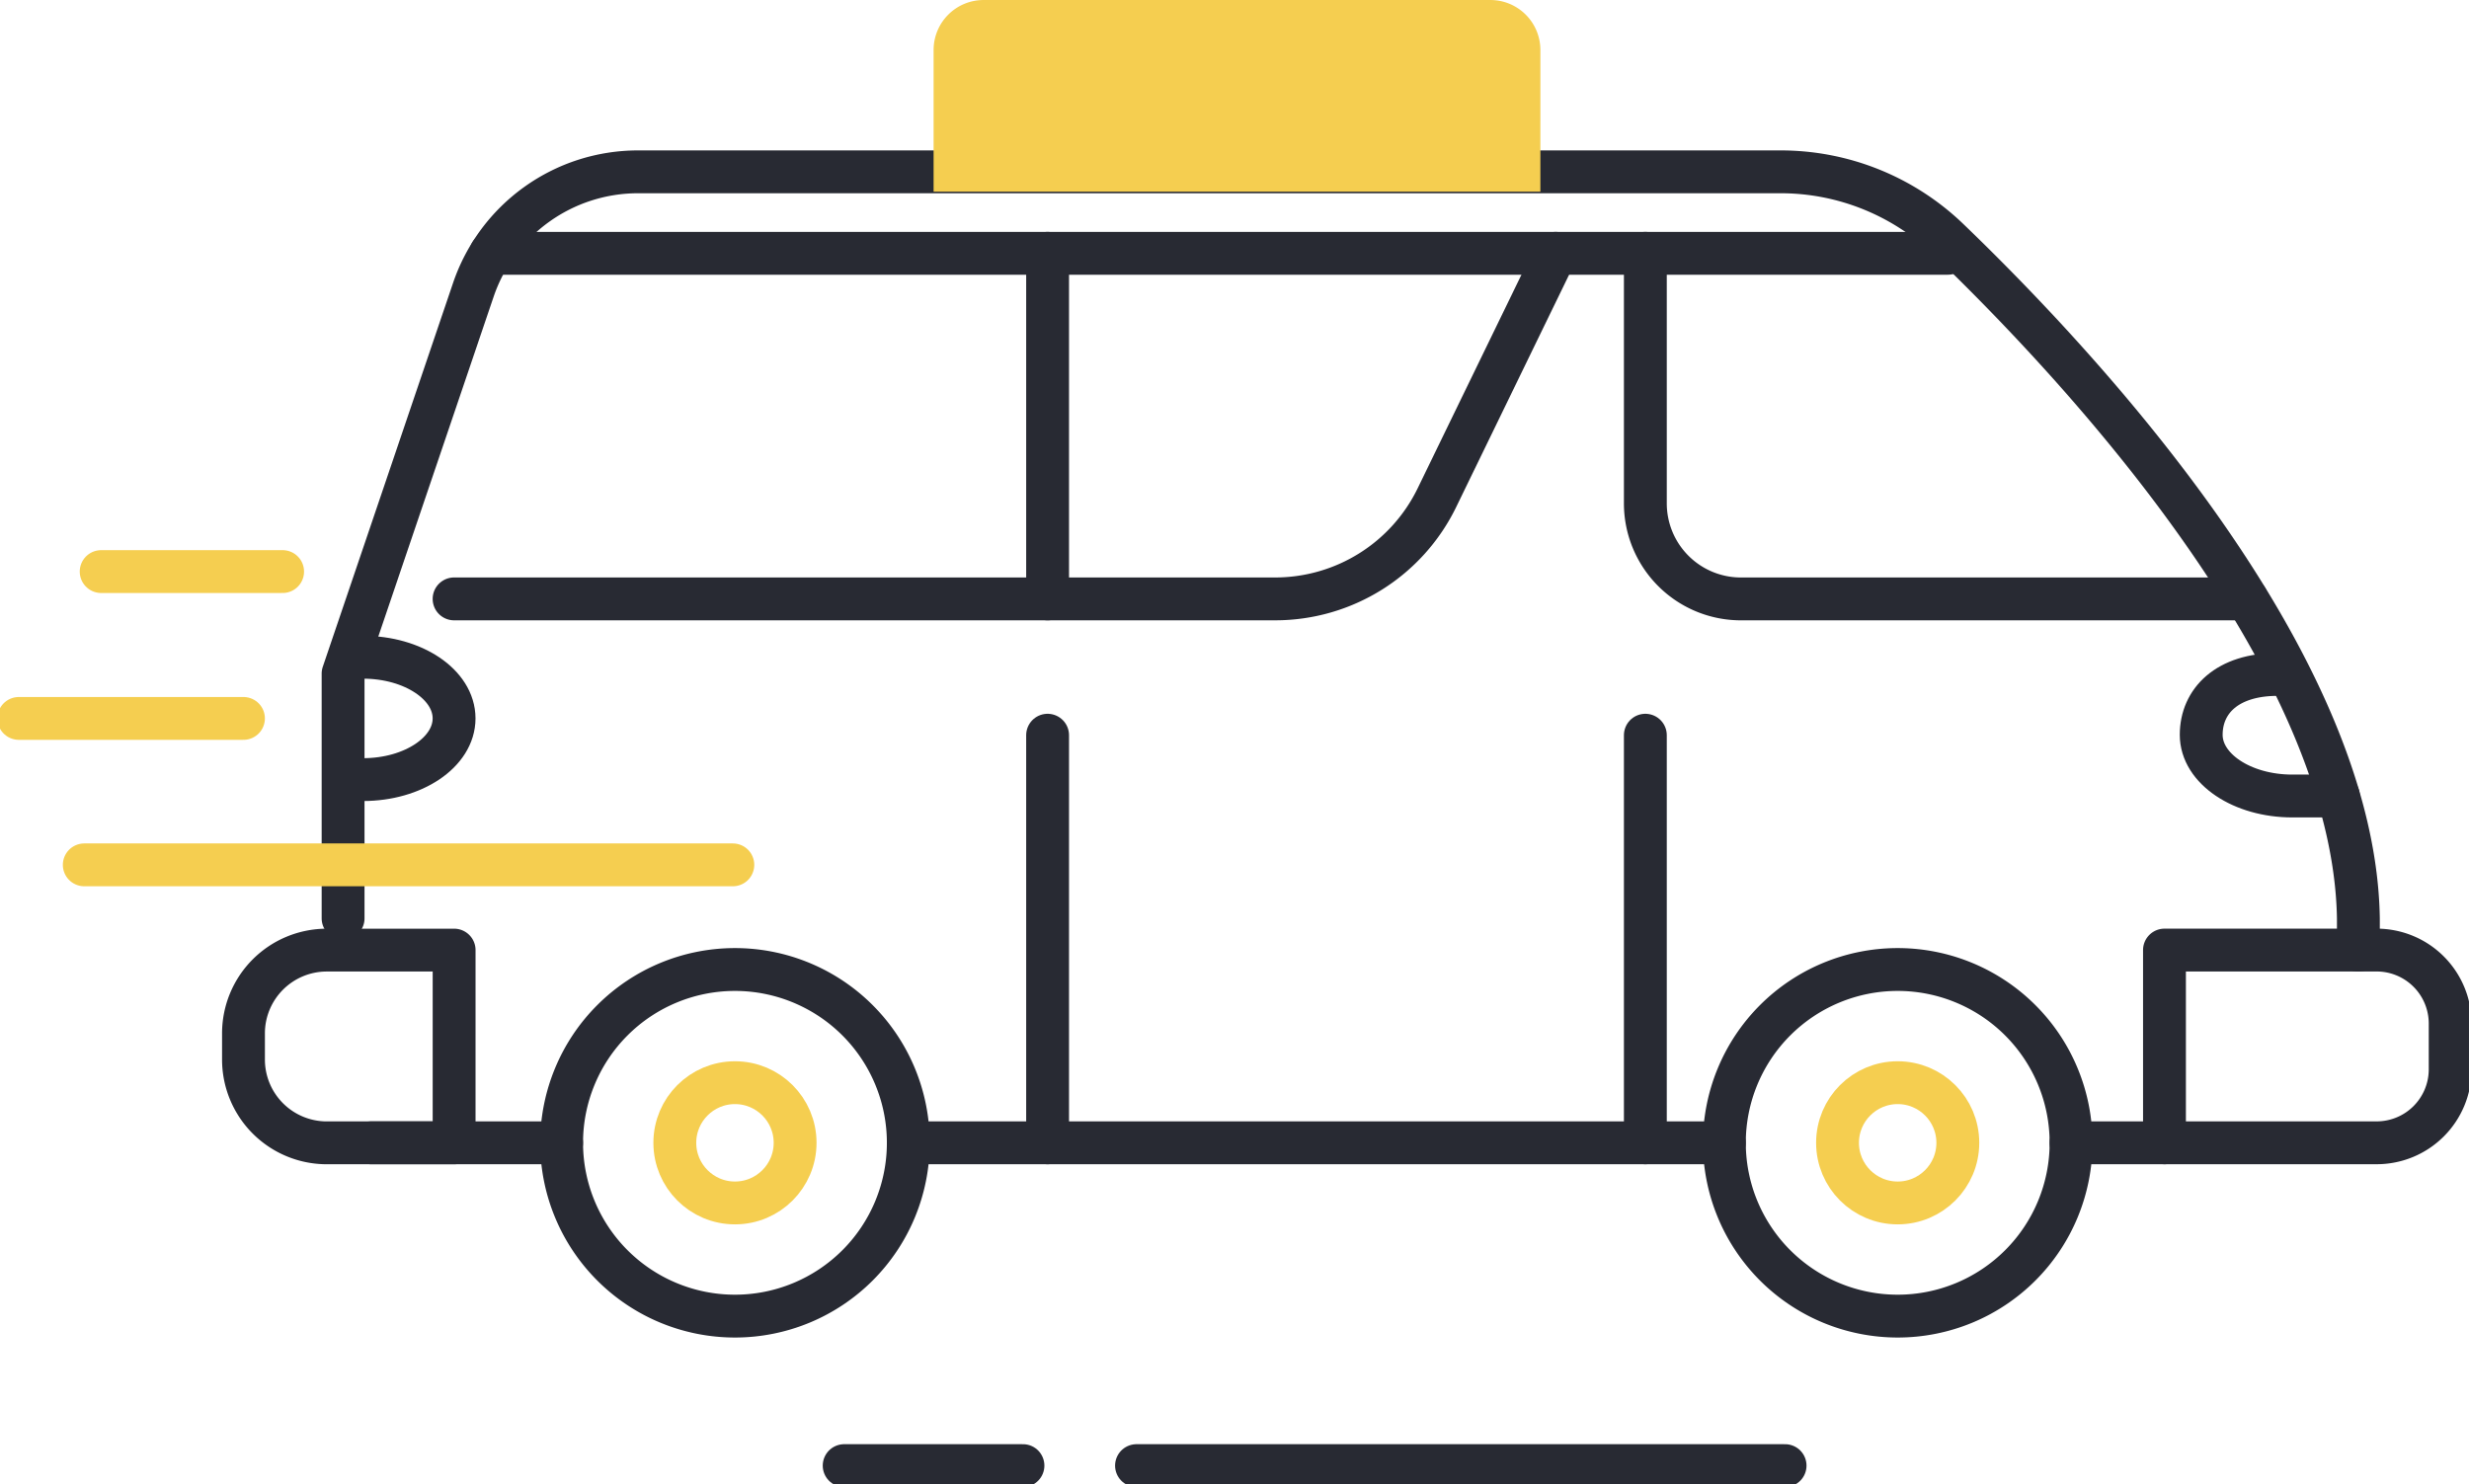 <svg xmlns="http://www.w3.org/2000/svg" xmlns:xlink="http://www.w3.org/1999/xlink" width="144.042" height="86.622" viewBox="0 0 144.042 86.622">
  <defs>
    <clipPath id="clip-path">
      <rect id="Rectangle_376" data-name="Rectangle 376" width="144.041" height="86.622" fill="none" stroke="#707070" stroke-width="2.5"/>
    </clipPath>
  </defs>
  <g id="Group_3057" data-name="Group 3057" transform="translate(0 0)">
    <g id="Group_3056" data-name="Group 3056" transform="translate(0 0)" clip-path="url(#clip-path)">
      <line id="Line_36" data-name="Line 36" x1="37.838" transform="translate(66.304 85.525)" fill="none" stroke="#282a33" stroke-linecap="round" stroke-linejoin="round" stroke-width="2.5"/>
      <line id="Line_37" data-name="Line 37" x1="10.431" transform="translate(49.249 85.525)" fill="none" stroke="#282a33" stroke-linecap="round" stroke-linejoin="round" stroke-width="2.5"/>
      <path id="Path_3415" data-name="Path 3415" d="M10.946,49.045V34.767l7.6-22.4a10.146,10.146,0,0,1,9.606-6.883h66.63A14.119,14.119,0,0,1,104.574,9.4c7.836,7.534,23.7,24.613,23.944,39.641V50.9" transform="translate(9.07 4.543)" fill="none" stroke="#282a33" stroke-linecap="round" stroke-linejoin="round" stroke-width="2.5"/>
      <circle id="Ellipse_3" data-name="Ellipse 3" cx="3.509" cy="3.509" r="3.509" transform="translate(39.369 63.179)" fill="none" stroke="#f5ce50" stroke-linecap="round" stroke-linejoin="round" stroke-width="2.5"/>
      <path id="Path_3416" data-name="Path 3416" d="M38.144,41.052A10.113,10.113,0,1,1,28.029,30.938,10.115,10.115,0,0,1,38.144,41.052Z" transform="translate(14.847 25.637)" fill="none" stroke="#282a33" stroke-linecap="round" stroke-linejoin="round" stroke-width="2.5"/>
      <circle id="Ellipse_4" data-name="Ellipse 4" cx="3.509" cy="3.509" r="3.509" transform="translate(107.202 63.179)" fill="none" stroke="#f5ce50" stroke-linecap="round" stroke-linejoin="round" stroke-width="2.5"/>
      <path id="Path_3417" data-name="Path 3417" d="M75.24,41.052A10.113,10.113,0,1,1,65.124,30.938,10.116,10.116,0,0,1,75.24,41.052Z" transform="translate(45.586 25.637)" fill="none" stroke="#282a33" stroke-linecap="round" stroke-linejoin="round" stroke-width="2.5"/>
      <line id="Line_38" data-name="Line 38" x2="47.607" transform="translate(52.991 66.688)" fill="none" stroke="#282a33" stroke-linecap="round" stroke-linejoin="round" stroke-width="2.5"/>
      <line id="Line_39" data-name="Line 39" x2="11.116" transform="translate(21.648 66.688)" fill="none" stroke="#282a33" stroke-linecap="round" stroke-linejoin="round" stroke-width="2.5"/>
      <line id="Line_40" data-name="Line 40" x2="85.013" transform="translate(28.63 14.781)" fill="none" stroke="#282a33" stroke-linecap="round" stroke-linejoin="round" stroke-width="2.5"/>
      <path id="Path_3418" data-name="Path 3418" d="M52.493,8.083V22.674a5.576,5.576,0,0,0,5.577,5.576h29.51" transform="translate(43.497 6.699)" fill="none" stroke="#282a33" stroke-linecap="round" stroke-linejoin="round" stroke-width="2.5"/>
      <line id="Line_41" data-name="Line 41" y2="23.785" transform="translate(61.117 42.903)" fill="none" stroke="#282a33" stroke-linecap="round" stroke-linejoin="round" stroke-width="2.5"/>
      <line id="Line_42" data-name="Line 42" y2="23.785" transform="translate(95.99 42.903)" fill="none" stroke="#282a33" stroke-linecap="round" stroke-linejoin="round" stroke-width="2.5"/>
      <path id="Path_3419" data-name="Path 3419" d="M78.754,8.083,71.827,22.341a10.493,10.493,0,0,1-9.439,5.908h-47.9" transform="translate(12.004 6.699)" fill="none" stroke="#282a33" stroke-linecap="round" stroke-linejoin="round" stroke-width="2.5"/>
      <line id="Line_43" data-name="Line 43" y2="20.166" transform="translate(61.117 14.781)" fill="none" stroke="#282a33" stroke-linecap="round" stroke-linejoin="round" stroke-width="2.5"/>
      <path id="Path_3420" data-name="Path 3420" d="M20.056,41.565H12.63A4.86,4.86,0,0,1,7.768,36.7V35.18a4.86,4.86,0,0,1,4.862-4.861h7.426Z" transform="translate(6.437 25.124)" fill="none" stroke="#282a33" stroke-linecap="round" stroke-linejoin="round" stroke-width="2.5"/>
      <path id="Path_3421" data-name="Path 3421" d="M69.055,30.318h12.38a4.288,4.288,0,0,1,4.288,4.288v2.672a4.287,4.287,0,0,1-4.288,4.286H69.055Z" transform="translate(57.221 25.123)" fill="none" stroke="#282a33" stroke-linecap="round" stroke-linejoin="round" stroke-width="2.5"/>
      <path id="Path_3422" data-name="Path 3422" d="M65.186,11.184h-35.4V2.918A2.918,2.918,0,0,1,32.7,0H62.268a2.918,2.918,0,0,1,2.919,2.918Z" transform="translate(24.68 0.001)" fill="#f5ce50"/>
      <path id="Path_3423" data-name="Path 3423" d="M11.582,20.973c2.933,0,5.312,1.6,5.312,3.569s-2.379,3.571-5.312,3.571" transform="translate(9.597 17.38)" fill="none" stroke="#282a33" stroke-linecap="round" stroke-linejoin="round" stroke-width="2.5"/>
      <path id="Path_3424" data-name="Path 3424" d="M74.674,21.522c-2.935,0-4.447,1.551-4.447,3.524s2.379,3.569,5.314,3.569h2.688" transform="translate(58.192 17.835)" fill="none" stroke="#282a33" stroke-linecap="round" stroke-linejoin="round" stroke-width="2.5"/>
      <line id="Line_44" data-name="Line 44" x2="5.453" transform="translate(120.824 66.688)" fill="none" stroke="#282a33" stroke-linecap="round" stroke-linejoin="round" stroke-width="2.5"/>
      <line id="Line_45" data-name="Line 45" x1="37.838" transform="translate(4.916 50.468)" fill="none" stroke="#f5ce50" stroke-linecap="round" stroke-linejoin="round" stroke-width="2.5"/>
      <line id="Line_46" data-name="Line 46" x1="13.106" transform="translate(1.098 41.923)" fill="none" stroke="#f5ce50" stroke-linecap="round" stroke-linejoin="round" stroke-width="2.5"/>
      <line id="Line_47" data-name="Line 47" x1="10.586" transform="translate(5.902 33.354)" fill="none" stroke="#f5ce50" stroke-linecap="round" stroke-linejoin="round" stroke-width="2.5"/>
    </g>
  </g>
</svg>
